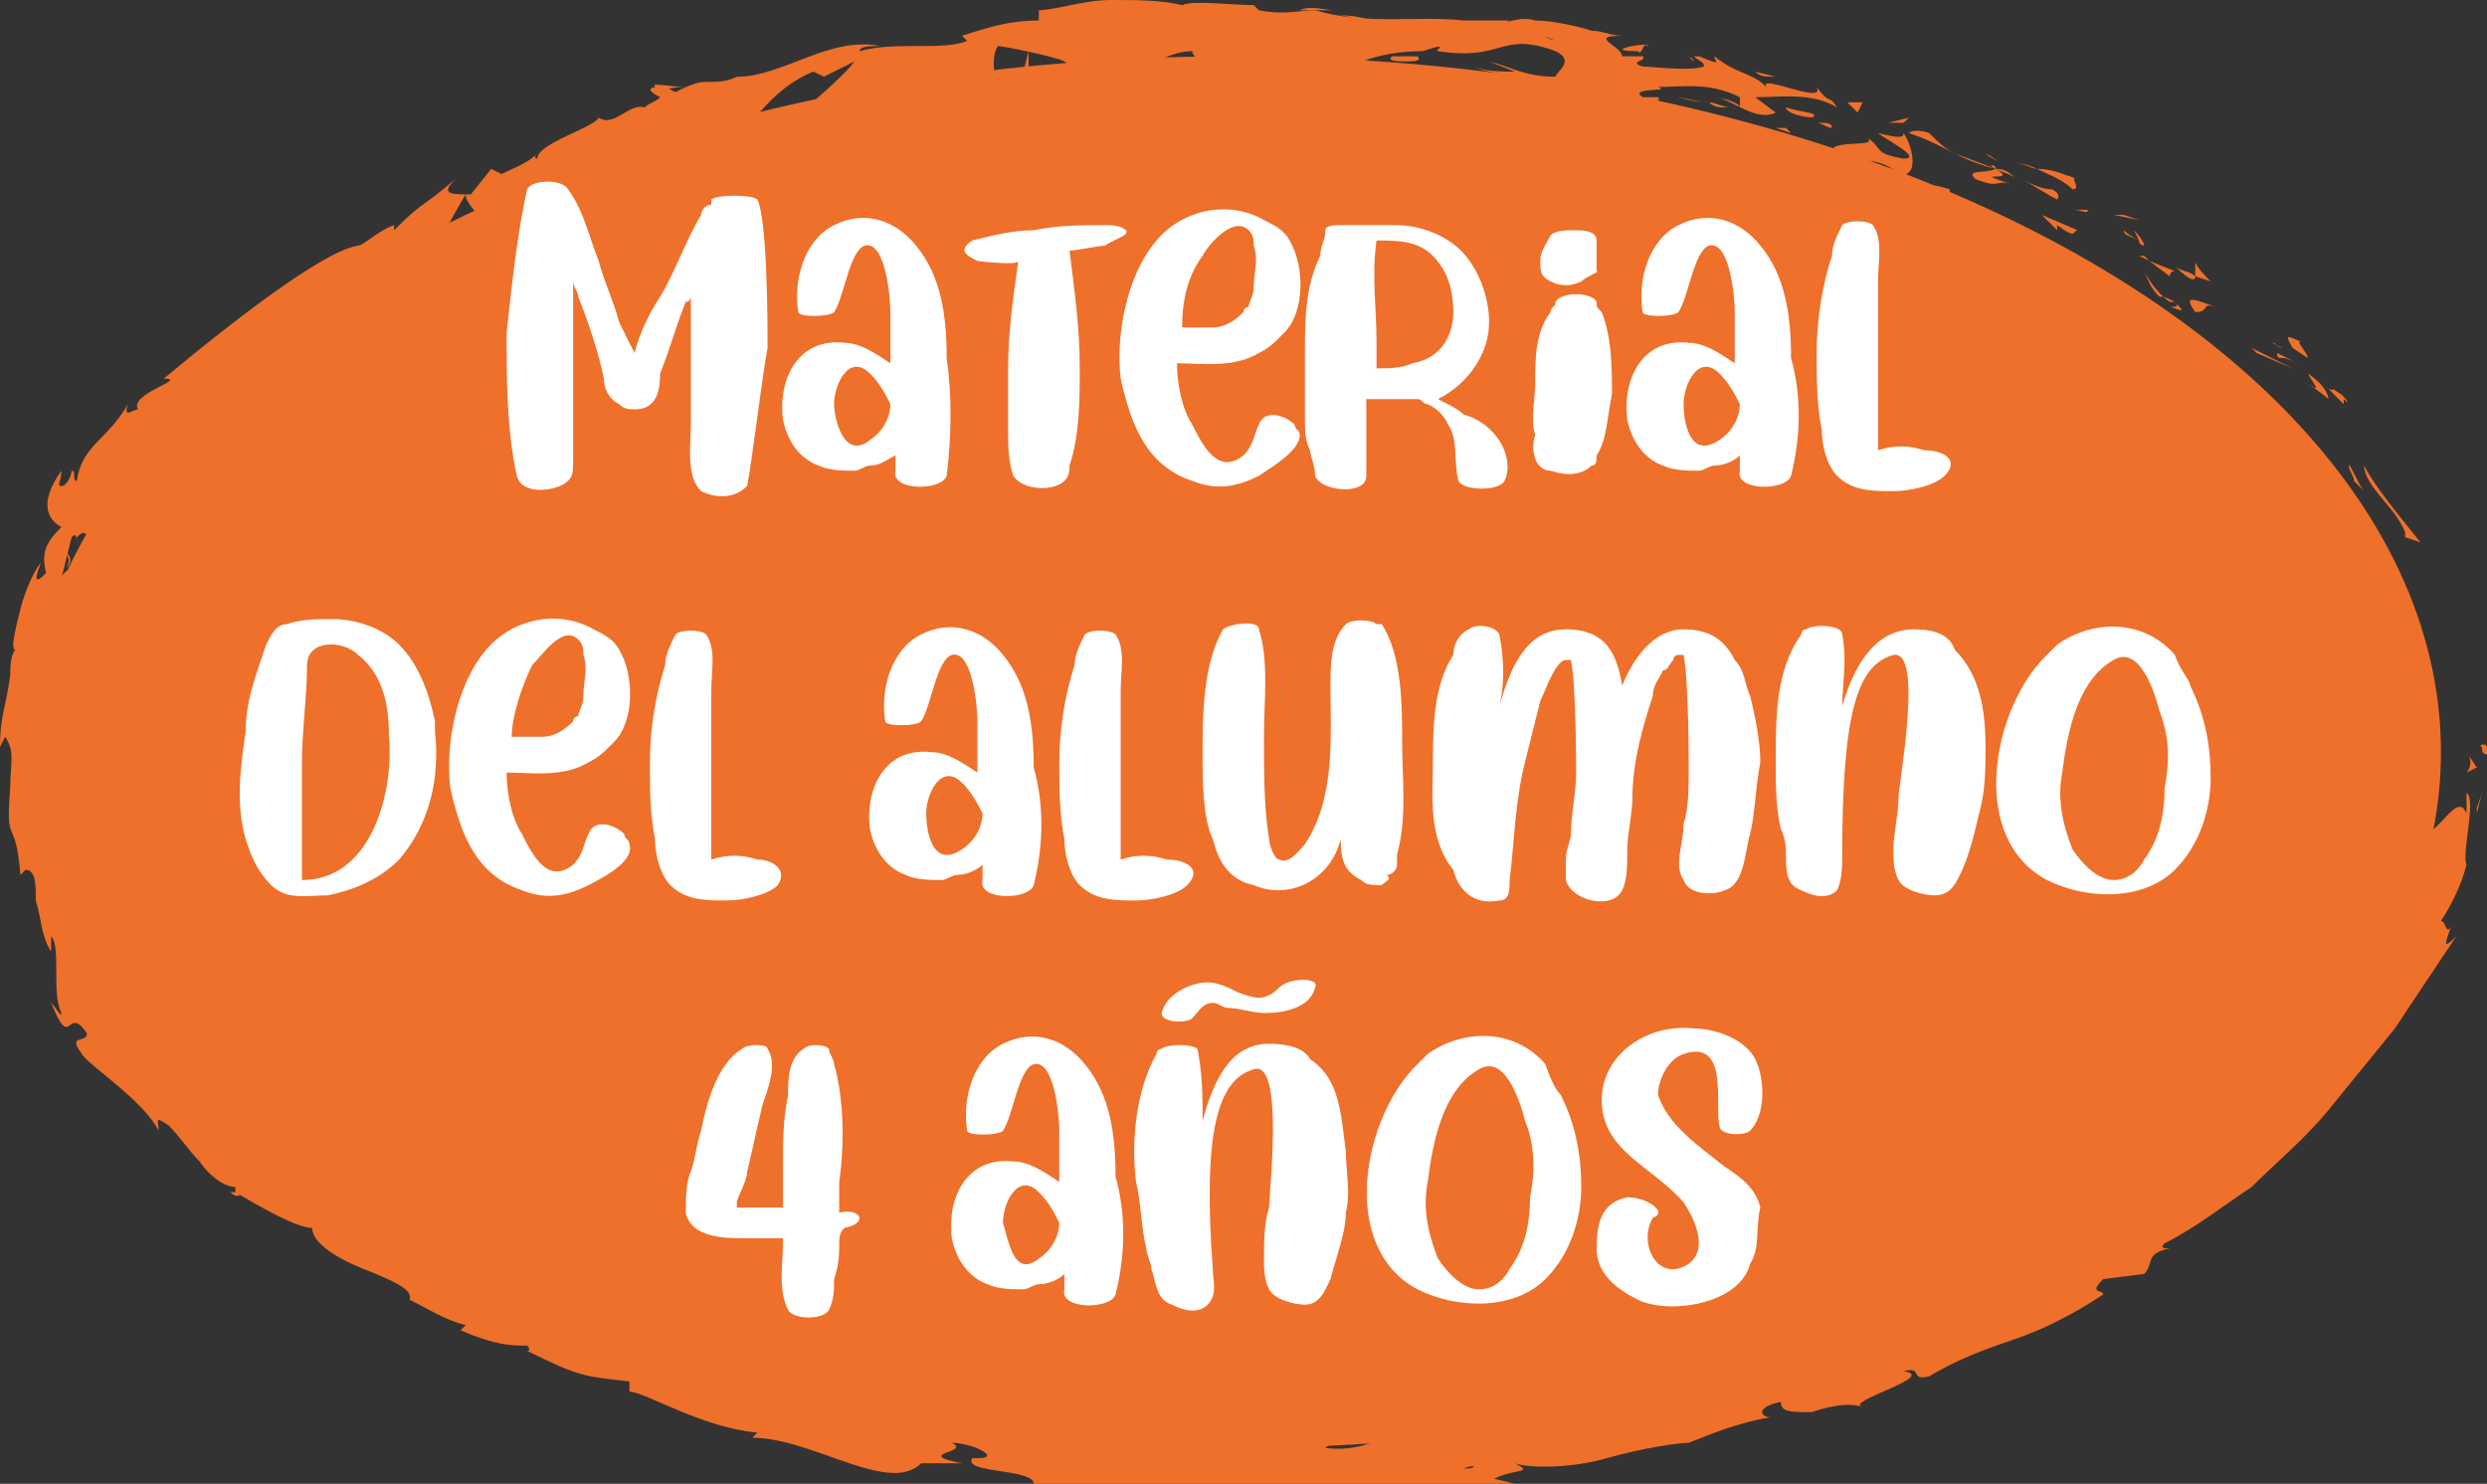 <?xml version="1.0" encoding="utf-8"?>
<!-- Generator: Adobe Illustrator 25.0.1, SVG Export Plug-In . SVG Version: 6.00 Build 0)  -->
<svg version="1.1" id="Capa_1" xmlns="http://www.w3.org/2000/svg" xmlns:xlink="http://www.w3.org/1999/xlink" x="0px" y="0px"
	 viewBox="0 0 48.6 29" style="enable-background:new 0 0 48.6 29;" xml:space="preserve">
<rect x="0" y="0" width="48.6" height="29" fill="#333333" stroke="none"/>
<style type="text/css">
	.st0{fill:#EE702A;}
	.st1{fill:none;}
	.st2{fill:#FFFFFF;}
</style>
<g>
	<ellipse class="st0" cx="24.1" cy="14.7" rx="23.6" ry="13.6"/>
	<g>
		<g>
			<g>
				<g>
					<path class="st0" d="M48.5,14.6c0,0.2,0.1,0.1,0.2,0.2C48.6,14.4,48.4,14.6,48.5,14.6z"/>
					<polygon class="st0" points="47.6,11.6 47.6,11.6 47.3,11.2 					"/>
					<path class="st0" d="M46.2,9.1c0,0.4,0.6,0.8,0.8,1.3c0,0,0,0.1,0,0.1l0.3,0.1C46.9,10.1,46.4,9.5,46.2,9.1z"/>
					<path class="st0" d="M45.6,7.6c0,0.1-0.3-0.2,0.2,0.3c0,0,0,0,0-0.1C45.8,7.7,45.7,7.7,45.6,7.6z"/>
					<path class="st0" d="M45.8,7.8C46,8,45.7,7.6,45.8,7.8L45.8,7.8z"/>
					<path class="st0" d="M44.8,6.8L45.1,7c0-0.1-0.3-0.4-0.1-0.3C44.6,6.5,44.7,6.6,44.8,6.8z"/>
					<path class="st0" d="M44.4,6.7l0.2,0.1C44.5,6.8,44.5,6.7,44.4,6.7z"/>
					<path class="st0" d="M44.9,7.1l-0.4-0.2c0,0.1,0,0.1,0.2,0.1C44.6,7,44.7,7,44.9,7.1z"/>
					<path class="st0" d="M45.1,7.3c0.1,0.2,0.3,0.4,0,0.2c0.3,0.2,0.4,0.3,0.4,0.3C45.5,7.7,45.4,7.5,45.1,7.3z"/>
					<path class="st0" d="M45.9,9.1c0,0.1,0.1,0.2,0.1,0.3l0.2,0.2C46.1,9.5,45.9,9,45.9,9.1z"/>
					<path class="st0" d="M42.9,5.1c0,0,0,0.2,0,0.3l0.3,0.1C43.1,5.4,42.9,5.2,42.9,5.1z"/>
					<path class="st0" d="M42.9,5.4c-0.1-0.1-0.3-0.1-0.4-0.2C42.8,5.5,42.9,5.5,42.9,5.4z"/>
					<polygon class="st0" points="44.1,6.9 44.8,7.2 44,6.8 					"/>
					<polygon class="st0" points="41.5,4.2 41.8,4.3 41.3,4.2 					"/>
					<path class="st0" d="M40.5,3.7c0.2,0-0.1-0.3,0.1-0.2c-0.3-0.1-0.5-0.2-0.8-0.2C40,3.4,40.3,3.5,40.5,3.7z"/>
					<path class="st0" d="M39.4,3.2c0.1,0,0.2,0,0.4,0.1C39.7,3.3,39.6,3.2,39.4,3.2z"/>
					<path class="st0" d="M41.9,4.8c0,0,0-0.1-0.2-0.3l0.1,0.2C41.8,4.8,41.9,4.8,41.9,4.8z"/>
					<path class="st0" d="M41.8,4.7L41.8,4.7c-0.2-0.1-0.3-0.2-0.3-0.2C41.5,4.6,41.6,4.6,41.8,4.7z"/>
					<path class="st0" d="M41.9,4.9L41.9,4.9C41.9,4.8,41.9,4.9,41.9,4.9z"/>
					<path class="st0" d="M43.3,6c-0.3-0.1-0.7-0.3-0.4,0.1C43.2,6.1,43,5.9,43.3,6z"/>
					<path class="st0" d="M42,5.1l0.4,0.3c0,0,0-0.1,0.1-0.1L42,5.1z"/>
					<polygon class="st0" points="41.8,5 42,5.1 41.9,5 					"/>
					<path class="st0" d="M40.1,3.7c-0.2,0-0.4-0.1-0.6-0.2c0.2,0.1,0.5,0.3,0.7,0.4C40.2,3.9,40.3,3.8,40.1,3.7z"/>
					<path class="st0" d="M40.9,4.2L40.9,4.2C40.9,4.2,40.9,4.2,40.9,4.2z"/>
					<polygon class="st0" points="37.2,2.5 37.3,2.6 37.3,2.6 					"/>
					<path class="st0" d="M40.1,3.9c0.2,0.1,0.3,0.1,0.4,0.2C40.4,4,40.3,4,40.1,3.9C40.1,3.9,40.1,3.9,40.1,3.9z"/>
					<path class="st0" d="M38.8,3c0.1,0.1,0.2,0.1,0.3,0.2C39,3.1,38.8,3,38.8,3z"/>
					<path class="st0" d="M40.8,4.1L40.8,4.1C40.8,4.1,40.8,4.1,40.8,4.1z"/>
					<path class="st0" d="M40.8,4.1c-0.1,0-0.2,0-0.3,0C40.7,4.1,40.8,4.2,40.8,4.1C40.8,4.2,40.8,4.1,40.8,4.1z"/>
					<path class="st0" d="M36.2,3.2c0.1-0.1,0.6-0.1,0.9,0.2c0.4,0.1,0.3-0.5,0.1-0.8c0,0.1-0.1,0.1-0.5,0c0.1,0.1,0.9,0.5,0.5,0.5
						c-0.6-0.1-0.4-0.2-0.7-0.4c0.2,0.2-0.8,0-0.7,0.3l0.5,0.1C36.3,3.1,36.1,3.1,36.2,3.2z"/>
					<path class="st0" d="M38,2.9L38.2,3c-0.2-0.1-0.3-0.2-0.5-0.4c-0.3-0.1-0.4,0-0.4,0C37.6,2.7,37.8,2.8,38,2.9L38,2.9z"/>
					<path class="st0" d="M39,3.3c-0.2,0.1-0.6,0-0.4,0.2c0.5,0.2,0.4,0,0.7,0.1C38.4,3.3,39.5,3.6,39,3.3c0.2,0.1,0.3,0.1,0.4,0.2
						C39.3,3.4,39.2,3.3,39,3.3L39,3.3L39,3.3L39,3.3C39.1,3.3,39.1,3.3,39,3.3L39,3.3C39,3.3,39,3.3,39,3.3C38.8,3.2,39,3.2,39,3.3
						C39.1,3.3,39.1,3.3,39,3.3L39,3.3L38.2,3C38.4,3.1,38.6,3.2,39,3.3z"/>
					<path class="st0" d="M42.4,6.1C42.4,6.1,42.4,6.1,42.4,6.1C42.3,6,42.3,6,42.4,6.1z"/>
					<path class="st0" d="M42.2,5.8c0.1,0,0.1,0,0.3,0.1c0.1,0.1,0,0.1-0.1,0.1c0.1,0,0.4,0.2,0.1-0.1l-0.1,0
						c-0.3-0.2-0.5-0.6-0.5-0.6C42,5.5,42,5.6,42.2,5.8z"/>
					<path class="st0" d="M40.6,4.5l-0.7-0.3l0.3,0.3l0-0.1C40.6,4.7,40.5,4.5,40.6,4.5z"/>
					<polygon class="st0" points="37.2,2.4 37.3,2.3 36.9,2.4 					"/>
					<polygon class="st0" points="36.3,2.2 36.4,2 36.1,2 					"/>
					<path class="st0" d="M5.9,22.4l0.2,0.1C6,22.5,6,22.4,5.9,22.4z"/>
					<path class="st0" d="M4.8,21.5L4.8,21.5C4.8,21.6,4.9,21.6,4.8,21.5z"/>
					<path class="st0" d="M13.4,1.7c-0.3,0-0.7-0.1-0.6,0l0.1,0.1C13.1,1.7,13.3,1.7,13.4,1.7z"/>
					<path class="st0" d="M1.3,11.1L1.3,11.1c0.1-0.2,0-0.2,0-0.3C1.4,10.9,1.4,11,1.3,11.1z"/>
					<path class="st0" d="M1.8,11.6l-0.2,0.3C1.7,11.8,1.7,11.7,1.8,11.6z"/>
					<path class="st0" d="M13.1,25.8l0.3-0.1C13,25.6,13.2,25.7,13.1,25.8z"/>
					<path class="st0" d="M26.8,0.4c-0.3-0.1-0.5-0.1-0.7-0.1C26.5,0.3,26.7,0.5,26.8,0.4z"/>
					<path class="st0" d="M4.5,23.3c0.1,0.1,0.2,0.1,0.2,0C4.6,23.3,4.5,23.3,4.5,23.3z"/>
					<path class="st0" d="M25.4,0.2c0.1,0,0.1,0,0.1,0c0.2,0,0.4,0,0.6,0C25.9,0.2,25.6,0.1,25.4,0.2z"/>
					<path class="st0" d="M41.3,23L41.3,23C41.3,23,41.3,23,41.3,23z"/>
					<path class="st0" d="M47.9,17.4c0,0.1,0,0.2-0.1,0.4C47.8,17.7,47.8,17.6,47.9,17.4z"/>
					<path class="st0" d="M32.6,1.1C32.8,1.1,32.7,1.1,32.6,1.1L32.6,1.1z"/>
					<path class="st0" d="M33.4,1.9C33.4,1.9,33.4,1.9,33.4,1.9C33.4,1.9,33.4,1.9,33.4,1.9z"/>
					<path class="st0" d="M23.4,1.1L23.4,1.1C23.4,1.2,23.4,1.2,23.4,1.1z"/>
					<path class="st0" d="M32.9,1.2c-0.1,0-0.2-0.1-0.2-0.1C32.7,1.1,32.8,1.2,32.9,1.2z"/>
					<path class="st0" d="M32.9,1.1c0.1,0,0.1,0,0.2,0.1C33.1,1.2,33.1,1.1,32.9,1.1z"/>
					<path class="st0" d="M32.4,1c0.1,0,0.2,0.1,0.3,0.1c0,0-0.1,0,0,0C32.6,1.1,32.5,1,32.4,1z"/>
					<path class="st0" d="M26.5,27.8C26.5,27.8,26.5,27.8,26.5,27.8C26.7,27.7,26.7,27.8,26.5,27.8z"/>
					<polygon class="st0" points="9.2,4.9 9.2,4.9 9.2,4.9 					"/>
					<path class="st0" d="M8.7,5.3C8.8,5,9,4.9,9.2,4.9L8.8,4.6L8.7,5.3z"/>
					<path class="st0" d="M8.9,24.2l-0.4-0.3c0.6,0.1,0.9,0.3,0.6,0c-0.3,0.4-1.6-0.8-1.9-0.5l-0.2-0.3c0.1,0.1,0.1,0,0.2,0.1
						c-0.4-0.5-0.6,0.1-1.2-0.4c-0.2-0.2-0.3-0.4-0.1-0.3l-0.5-0.3c-0.1-0.1,0-0.2,0.1,0c-0.2-0.2-0.5-0.3-0.7-0.6l0,0
						c-0.1,0-0.4-0.2-0.6-0.2c-0.1-0.2,0.1,0,0.1,0L3.9,21c-0.1-0.2,0.3,0,0.6,0.2c0-0.7-0.4-0.2-0.9-1.1l0.3,0.3
						c0-0.4-0.3-0.6-0.5-1.1c0,0.1,0.3,1.1-0.1,0.7c-0.1-0.1-0.2-0.3-0.4-0.5c0.1-0.1,0-0.3-0.2-0.6l0.2-0.1
						c-0.3-0.3-0.3-0.2-0.5-0.3c-0.2-0.4,0-0.5,0-0.7c-0.2-0.6-0.1,0.5-0.4-0.2c-0.2-0.5-0.3-0.9-0.6-1.5c0-0.4,0.2,0,0.2-0.1
						c-0.1-0.1-0.1-0.2-0.2-0.3c0-0.1,0.1-0.1,0.1-0.1c-0.1-0.3-0.2,0-0.3-0.5c-0.1-0.1-0.1-0.3,0-0.6c0.1-0.3,0.2-0.6,0.1-0.9
						c0.1-0.1,0.1,0.1,0.2,0.1c-0.1-0.8,0-0.7-0.1-1.4c0.1-0.2,0.2-0.3,0.3-0.5c-0.3,0.3-0.3-0.2-0.2-0.8c-0.1,0.1-0.3,0.2-0.3,0.3
						l0.2-0.8c0.1-0.1,0.1,0,0.1,0.2c0-0.1,0-0.1,0-0.2c0.2-0.2,0.2,0,0.3,0.2c-0.1,0.1-0.2,0.1-0.2,0.2c0,0.2,0.1,0.5,0.2,0.5
						c0-0.1,0-0.1,0-0.2c0,0.1,0,0.1,0.1,0.1c0,0,0-0.1,0-0.2l0.3,0L2,11c0.2-0.3,0.4-0.5,0.6-0.7c0-0.2,0.1-0.4,0.1-0.5
						c0.1-0.2,0.1-0.4,0.2-0.5c0.2-0.4,0.3-0.8,0.7-1.3C3.6,8.2,3.8,8.2,4,8.3C3.6,8.4,3.5,9,3,9.4c0.2-0.2,0.2-0.1,0.2,0
						c0.2-0.3,0.3-0.6,0.5-0.9C3.9,8.6,4,8.4,4.3,8.3C3.9,8.2,4.7,7.6,4.9,7.3C5,7.3,5,7.5,4.6,7.8c0.6-0.2,0.3-0.8,0.9-1
						C5.4,6.9,5.4,6.9,5.4,7c0.2-0.3,0.8-0.6,0.7-0.5L6,6.6C6.7,6.2,8.1,5.3,8.1,5c0,0,0.1,0.4,0.1,0.4c0.3-0.5,0.6-1.1,0.9-1.6
						c0,0.3,0.7,0.6,0.1,1C9.4,4.8,9.7,4.8,10,4.5c-0.1,0-0.5-0.2-0.3-0.3c0.6,0.1,0.4,0,1.1,0c-0.2,0-0.1-0.4,0.2-0.5
						c0,0.1,0.2,0.4,0.1,0.4c0.2-0.2,0.4-0.4,0.6-0.6c-0.2,0.1,0.1,0.3,0.3,0.4c-0.1,0,0.7-0.2,0.9-0.3l-0.4,0
						c0.9-0.3,0.7-0.8,1.6-1C14,2.6,13.9,3,14.4,2.9c0.1-0.3,0.7-1.2,1.5-1.5l0.2,0.1l0.6-0.3c-0.3,0.4-1.3,1.2-1.8,1.6
						c0.4,0,0.1,0.1,0.6,0c0.2,0.1-0.2,0.2-0.4,0.3l1.2-0.2c-0.1-0.2,0.8-0.4,0.8-0.6l-1.2,0.5c-0.1-0.2,0.6-0.8,1.5-0.9
						c0.2,0.1-0.1,0.4-0.1,0.5c0.1-0.1,0.8-0.3,0.9-0.2l-0.3,0.2c0.5,0,0.7-0.4,1.3-0.3c0.2,0,0.6,0.2,0.6,0.1
						c-0.3-0.2-0.5-1-0.3-1.3c0.1,0,1.1,0.2,1.3,0.3c0.3,0.2-0.4,0.5-0.2,0.7c0-0.1,0.2-0.2,0.3-0.2c0.2,0-0.1,0.2,0.4,0.1
						c0.1-0.2,0.9-0.1,0.2-0.2c0.4-0.1,0.5,0,1,0C22.2,1.4,22.8,1,23.3,1c0,0.1,0.1,0.1,0.1,0.2c0.9,0,1.4,0.1,2.3,0.2
						c0.1,0.1,0.5,0.1,0.3,0.2c0.1,0,0.2-0.1,0.5-0.1c0.5,0.2-0.6,0-0.2,0.3c0-0.1,0.7-0.1,1.1-0.2c-0.1-0.2-0.9-0.1-1.2,0
						c0-0.3,0.7-0.6,1.6-0.6C28.4,0.8,28,1,28.1,1c1.3,0.2,1.2-0.4,2.3,0c0.4,0.2,0,0.4,0,0.5c-0.6,0-0.9-0.2-1.3-0.3l0.5,0.2
						c-0.2,0-0.6,0-0.8-0.1c0.3,0.2,2.2,0.3,3.2,0.7c0.2,0,0.5,0,0.4-0.1l-0.3,0c-0.3-0.2,0.6-0.1,0.3-0.2c0.5,0,1-0.1,1.6,0.2
						L34,2.1c0-0.1-0.4-0.2-0.5-0.2c0.3,0,0.8,0.5,1.2,0.3l-0.4-0.3c0.5,0,1.1-0.1,1.6,0.2c-0.2-0.3-0.1,0-0.4-0.4
						c0.2,0.4-1.4-0.4-0.9,0.1c-0.3-0.4-0.6-0.3-1.1-0.7c0,0.1,0.2,0.2-0.3,0c0,0-0.1,0-0.1,0c0,0,0,0,0,0l0,0c0,0,0,0,0,0
						c0.1,0.1,0.2,0.1,0.2,0.2c-0.3,0.1-1,0-1.2,0c-0.3-0.1,0.1-0.1,0-0.2l-0.4,0c0-0.2-0.7-0.4,0-0.4c-0.2,0-0.4-0.1-0.6-0.1
						c-0.3-0.1-0.8-0.2-1.1-0.2c-0.3-0.1-0.7,0.1-0.5,0c-0.3,0-0.6,0-0.9,0l0,0c-0.9-0.1-1.9,0.1-2.9-0.2c-0.3,0-0.6,0.1-1.1,0
						l-0.1-0.1c-0.4,0-1.2-0.1-1.4,0C22.7,0,22.2,0,21.7,0c-0.5,0-1.1,0.2-1.4,0.2l0,0.2c-0.5,0-0.9,0.1-1.5,0.3l0.1,0.1
						C18.4,1,17.5,0.8,16.8,1c0-0.1,0.2-0.1,0.4-0.1c-1-0.2-1.9,0.6-2.8,0.6c-0.2,0.1-0.4,0.1-0.5,0.1c0,0,0,0,0,0c0,0-0.1,0-0.1,0
						c-0.1,0-0.2,0-0.3,0c0.1,0,0.2,0,0.3,0c-0.2,0-0.4,0.1-0.6,0.2l-0.2-0.1c0,0,0,0-0.1,0c-0.3,0-0.2,0.1,0,0.2
						c-0.1,0.1-0.2,0.1-0.3,0.2C12.3,2,12,2.5,11.7,2.3c-0.1,0.2-1.2,0.5-1.2,0.8c0,0-0.1,0,0-0.1C10.3,3.2,10,3.3,9.8,3.4L9.6,3.3
						L9.2,3.8c-0.4,0-0.6,0-0.3-0.3c-0.7,0.6-0.6,0.4-1.2,1l0-0.1C7.4,4.5,7.1,4.8,7,4.8C6.3,4.9,4.4,6.4,3.2,7.4
						C3.7,7.4,2.5,7.7,2.7,8C2.6,8,2.4,8.2,2.5,7.9c-0.4,0.7-0.9,0.8-1,1.5c-0.1,0,0-0.2-0.1-0.2c0,0.1-0.1,0.3-0.2,0.3
						c-0.1,0,0-0.1,0-0.3c-0.5,0.7-0.2,1,0,1.1c-0.3,0.3-0.4,0.5-0.3,0.9c-0.1,0.1-0.3,0.3-0.1-0.2c-0.1,0.1-0.3,0.5-0.4,0.9
						c-0.1,0.4-0.2,0.8-0.1,0.8c-0.1,0.1-0.1,0.4-0.1,0.5C0.1,13.9,0,14,0,14.6l0.1-0.2c0.2,0.3,0.1,0.5,0.1,1l0,0
						c-0.1,1.2,0.1,0.5,0.2,1.7L0.5,17c0.2,0,0.2,0.3,0.2,0.6c0.1,0.3,0.1,0.7,0.3,1l0-0.3c0.1,0.1,0.1,0.4,0.1,0.7
						c0,0.3,0,0.6,0.1,0.8c0,0.1-0.1-0.1-0.2-0.2c0.4,1,0.3,0,0.7,0.6c0,0.2-0.4,0-0.1,0.4c0.1,0.2,1.2,0.9,1.5,1.5
						c0-0.2-0.1-0.3,0.2-0.1c0.2,0.2,0.4,0.5,0.6,0.7c0.2,0.3,0.5,0.5,0.7,0.5c0,0.1,0,0.1,0,0.1C5.1,23.6,5.8,24,6.1,24
						c0,0.3,0.5,0.6,1,0.8c0.5,0.2,1,0.4,0.9,0.6c0.4,0.2,0.7,0.4,1.1,0.5L9,26c0.7,0.3,1,0.3,1.3,0.3c0.1,0.1,0,0.1,0,0.1
						c1,0.5,1.1,0.5,2,0.6l0,0.2c0.3,0,1.4,0.7,2.5,0.8c0,0,0,0-0.1,0.1c0.6,0,1.3,0.3,1.9,0.5c0.6,0.2,1.1,0.3,1.4,0l0.8,0
						c-1-0.2,0.2-0.2-0.2-0.4c0.4,0,1,0.3,0.5,0.3l-0.1,0c-0.2,0.3,1.2,0.2,1.2,0.5c2,0.2,4,0.4,5.9,0.3l-0.2-0.2c0.2,0,0.4,0,0.7,0
						c0.2,0,0.2,0.2-0.2,0.2c0.3,0.1,0.8-0.2,0.8-0.2c0.9,0-0.3,0.3-0.1,0.3l0.4-0.1l-0.1,0c0.3-0.1,0.3-0.2,0.9-0.3
						c0.4,0,0.2,0.1,0.3,0.1c0,0,0,0,0.2,0l0.8-0.1l-0.4-0.1c0.4-0.2,0.8-0.1,0.4-0.3c0.3,0.1,1.1,0.1,1.8-0.1
						c0.7-0.2,1.4-0.3,1.6-0.3c0.5-0.2,1-0.4,1.6-0.5c-0.2,0-0.3-0.2,0.2-0.3c0,0.2,0.2,0.2,0.6,0.2c0.3-0.1,0.7-0.2,1-0.1
						c-0.4-0.1,1.5-0.6,0.8-0.7c0.4-0.1,0.1,0.2,0.5,0.1c0.5-0.3,1-0.5,1.6-0.7c0.6-0.2,1.2-0.5,1.8-0.9c0-0.1-0.3,0,0-0.3l0.8-0.1
						c0.2-0.2,0-0.4,0.5-0.5c-0.1,0-0.2,0-0.1-0.1c0.6-0.3,1.1-0.7,1.7-1.1c0.5-0.5,1-0.9,1.5-1.5c0.4-0.5,0.9-1.1,1.3-1.6
						c0.4-0.6,0.8-1.2,1.2-1.8c-0.3,0.3-0.2,0.1-0.1-0.2c-0.1,0.2-0.1-0.1-0.2-0.1c0.2-0.3,0.4-0.7,0.5-1.1c-0.1-0.2,0.2-1.3,0-1.4
						l0,0.4c-0.2-0.5-0.6,0.6-1,0.4c0.1,0.6-0.7,1.1-0.7,2c-0.1,0.1,0-0.2-0.1-0.1c0,0.2,0,0.5-0.3,0.9l0-0.1
						c-0.3,0.5-0.6,0.9-0.9,1.3c-0.3,0.3-0.7,0.7-1.3,1.2l0.2,0c-0.2,0.2-0.3,0.2-0.5,0.3c-0.1,0.4,0.6-0.6,0.6-0.2
						c-0.3,0-0.6,0.4-1.1,0.7c-0.4,0.3-0.9,0.6-1.1,0.6c-0.4,0.3,0.2,0.1-0.2,0.3l-0.2,0l0,0.2c-0.3,0.2-0.5,0.1-0.5,0.1
						c0.1,0,0.2-0.1,0.2-0.2c-0.4,0.1-0.9,0.7-1.1,0.7c0.2,0,0.3-0.1,0.4-0.2c-0.5,0.4-1.2,0.7-1.9,1c-0.7,0.3-1.3,0.6-1.9,0.9
						l0.1,0c-0.9,0.5-0.8,0.2-1.8,0.6l0,0c-0.2,0.1-0.5,0.2-0.7,0.3c0.2-0.2-0.5,0-0.2-0.2c-1,0.4-0.5,0.3-1.1,0.7l-0.2-0.1
						c-0.2,0.2-0.2,0.2-0.8,0.4c0.4-0.2-0.4-0.1,0.1-0.4c-1.2,0-1.6,0.6-2.2,0.3c-0.5,0.4,1,0,0.7,0.2c0.3,0.1-0.4,0.3-0.8,0.3
						c-0.4,0-0.7-0.3-1.6-0.2c0.1,0,0.1,0,0.2,0c-0.4-0.1-0.7,0.2-1.1,0.1c-0.2,0.2-0.5,0-0.6,0.3l0.8-0.1c-0.5,0.1-0.9,0.5-1.7,0.4
						c0.1-0.1,0.3-0.1,0.5-0.2c-0.2-0.1-0.4,0.1-0.7,0c0.1-0.3,1-0.1,1.5-0.4c-0.3-0.1-1,0.3-0.7,0c-0.3,0.4-0.9,0-1.5,0.3l0-0.2
						c-0.1,0-0.3,0.1-0.5,0.1l0.3-0.2c-0.5,0.2-1-0.1-1.4,0c1,0,0.2,0.2,0.7,0.3c-1.3,0.2-0.7-0.4-2.1-0.4c0.2,0,0.7,0.1,0.4,0.2
						c-0.3,0-0.6-0.1-0.8-0.2c-0.9,0,0.1,0.2-0.3,0.2c-0.3-0.2-0.5,0-0.9,0.1l0-0.2c-1-0.2-0.3,0.3-1.3,0.1l0.4-0.2
						c-0.2,0-0.3,0-0.5,0l0.1-0.2c-0.5,0.1-0.7,0-1.2-0.1c0.1,0.1-0.1,0.3-0.6,0.2c-0.3-0.1,0.2-0.1-0.5-0.2c0.2-0.1,0.3-0.2,0.6,0
						c0,0,0.2-0.1,0.2-0.1c-0.3-0.2-0.8-0.1-1.1-0.2c0.1,0,0.2,0.1,0.2,0.1l-1,0c-0.1-0.1,0-0.1,0.1-0.1c-0.2,0-0.3,0-0.6,0
						c0.1-0.1,0.1-0.3,0.5-0.2l-0.9,0c0-0.1-0.4-0.3-0.3-0.3c-0.5-0.2-1.3-0.1-1.9-0.4c0,0-0.1,0-0.3,0c-0.6-0.2-1-0.6-1.8-0.7
						l-0.3-0.4c-0.6-0.2,0.4,0.5-0.5,0.2c-0.7-0.2-0.2-0.3-0.3-0.4c-0.4,0-1-0.1-1.5-0.5C8.6,24,8.8,24.1,8.9,24.2z M3.3,20
						c0.1,0.1,0.4,0.2,0.4,0.4C3.4,20.4,3.4,20.3,3.3,20z M2.1,10.3c0,0.1-0.1,0.2-0.3,0.4C1.9,10.6,2,10.4,2.1,10.3z M30.4,0.8
						L30.4,0.8C30.1,0.7,30.2,0.7,30.4,0.8z M31.1,1C31.2,1,31.2,0.9,31.1,1c0,0-0.2,0-0.3-0.1C30.8,0.9,30.9,1,31.1,1z M28.7,28.7
						l-0.1,0C28.9,28.6,28.8,28.7,28.7,28.7z"/>
					<path class="st0" d="M1.8,11.5c0,0-0.1,0-0.1,0C1.7,11.6,1.7,11.6,1.8,11.5z"/>
					<path class="st0" d="M13.1,25.8L13.1,25.8C13.1,25.8,13.1,25.8,13.1,25.8L13.1,25.8z"/>
					<path class="st0" d="M20.8,1.9c-0.1,0-0.2,0-0.3-0.1C20.6,1.9,20.6,1.9,20.8,1.9z"/>
					<path class="st0" d="M34.7,1.5l-0.4-0.1C34.4,1.5,34.5,1.5,34.7,1.5C34.6,1.5,34.5,1.5,34.7,1.5z"/>
					<path class="st0" d="M37.9,3.7c0.1,0,0.1,0,0.2,0.1l0-0.1C37.8,3.6,37.6,3.6,37.9,3.7z"/>
					<path class="st0" d="M34.9,2.1c0,0.1,0.3,0.2,0.6,0.2l-0.1,0C35.6,2.2,35.2,2.2,34.9,2.1z"/>
					<path class="st0" d="M35.5,2.4c0.1,0,0.2,0.1,0.3,0.1C35.8,2.4,35.7,2.4,35.5,2.4z"/>
					<path class="st0" d="M32,1c0.1,0.1,0.1-0.2,0.2-0.1C32.3,0.8,31.2,1,32,1z"/>
					<polygon class="st0" points="35,2.6 34.9,2.5 34.7,2.5 					"/>
					<path class="st0" d="M32.8,1.9l0.5,0.1c0,0,0.1,0,0.1,0C33.1,2,32.8,1.9,32.8,1.9z"/>
					<path class="st0" d="M33.4,2c0.1,0,0.3,0.1,0.4,0.1C33.6,2.1,33.5,2.1,33.4,2z"/>
					<polygon class="st0" points="34.4,2.5 34.2,2.5 33.9,2.4 					"/>
					<path class="st0" d="M27.7,1.1l-0.5,0c-0.1,0.1,0.1,0.1,0.3,0.1C27.6,1.2,27.8,1.2,27.7,1.1z"/>
					<path class="st0" d="M29.2,1.7c-0.1-0.1-0.1-0.1-0.2-0.2l0,0.2L29.2,1.7z"/>
					<path class="st0" d="M27.7,1.6c-0.1,0.1-0.8,0.1-0.1,0.1C27.7,1.7,28.2,1.7,27.7,1.6z"/>
					<polygon class="st0" points="20,1.4 20.1,1.4 20.1,1 					"/>
					<path class="st0" d="M13.5,3.5c0.6-0.1,0.1-0.2,0.6-0.3c0.1-0.1-0.4,0-0.3-0.1C13.5,3.3,13.3,3.3,13.5,3.5z"/>
					<path class="st0" d="M13.8,3.1c0.1,0,0.1-0.1,0.2-0.1C13.9,3.1,13.8,3.1,13.8,3.1z"/>
					<polygon class="st0" points="48.4,15.9 48.5,15.5 48.4,15.8 					"/>
					<path class="st0" d="M48.2,15.1l0.2-0.1l-0.2-0.3C48.3,14.8,48.3,15,48.2,15.1z"/>
					<path class="st0" d="M3.1,19L3.1,19c-0.1,0.1,0,0.2,0,0.3L3.1,19z"/>
					<path class="st0" d="M6.4,22.5L6.4,22.5c-0.1,0-0.1,0.1,0,0.2L6.4,22.5z"/>
					<path class="st0" d="M10.3,24.4c-0.2-0.1-0.4-0.1-0.5-0.2C10.1,24.3,10.2,24.6,10.3,24.4z"/>
				</g>
			</g>
		</g>
	</g>
</g>
<g>
	<rect x="0.5" y="4.1" class="st1" width="47.2" height="25.2"/>
	<path class="st2" d="M14.6,9.5C14.6,9.6,14.6,9.6,14.6,9.5C14.5,9.6,14.5,9.6,14.6,9.5c-0.3,0.3-0.7,0.2-0.9,0.1
		c-0.3-0.3-0.2-0.9-0.2-1.3c0-0.5,0-1,0-1.5c0-0.3,0-0.7,0-1c0,0,0,0.1-0.1,0.1c-0.2,0.5-0.3,0.9-0.5,1.4C12.9,7.7,12.8,8,12.4,8
		c0,0,0,0,0,0c-0.1,0-0.2,0-0.3-0.1h0c-0.2-0.1-0.3-0.3-0.3-0.5c-0.1-0.5-0.3-1.1-0.5-1.6c0-0.1-0.1-0.2-0.1-0.3c0,0.3,0,0.7,0,1
		c0,0.8,0,1.6,0,2.4c0,0,0,0,0,0.1c0,0.2,0,0.3-0.1,0.4c-0.2,0.2-0.9,0.3-1-0.1C9.9,8.4,9.9,7.4,9.9,6.5c0.1-0.9,0.2-1.9,0.4-2.8
		c0.1-0.2,0.7-0.2,0.8,0c0,0,0,0,0,0c0.3,0.4,0.4,0.9,0.6,1.4c0.1,0.4,0.3,0.8,0.4,1.2c0.1,0.2,0.2,0.4,0.3,0.6
		c0.1-0.4,0.3-0.8,0.5-1.1c0.3-0.5,0.5-1.1,0.8-1.6c0-0.1,0.1-0.2,0.2-0.2c0,0,0,0,0-0.1c0.1-0.1,0.8-0.1,0.9,0
		c0.2,0.4,0.2,2.5,0.2,2.9C14.9,7.3,14.7,9,14.6,9.5z"/>
	<path class="st2" d="M18.5,9.3c-0.1,0.3-1.1,0.3-1-0.1c0-0.1,0-0.2,0-0.3C17.3,9,17.2,9.1,17,9.1c-0.1,0-0.2,0.1-0.3,0.1
		c-0.2,0-0.5,0-0.7-0.1c-0.3-0.1-0.6-0.4-0.7-0.9c-0.1-0.8,0.3-1.6,1.2-1.5c0.3,0,0.6,0.2,0.9,0.4c0-0.3,0-0.6,0-1
		c0-0.3-0.1-1.4-0.5-1.3c-0.3,0.1-0.4,1-0.6,1.3c-0.1,0.1-0.7,0.1-0.7,0c-0.1-0.6,0.1-1.4,0.7-1.7c0.6-0.3,1.2-0.1,1.6,0.4
		c0.5,0.6,0.6,1.4,0.6,2.2C18.6,7.7,18.6,8.5,18.5,9.3z M17,8.6c0.3-0.2,0.4-0.5,0.4-0.7c-0.1-0.2-0.2-0.4-0.4-0.6
		c-0.4-0.4-0.7,0.2-0.7,0.6C16.3,8.2,16.5,9,17,8.6z"/>
	<path class="st2" d="M21.6,4.8c-0.1,0-0.6,0.1-0.7,0.1c0.1,0.8,0.2,1.5,0.2,2.3c0,0.6,0,1.3-0.2,1.9c0,0.1,0,0.2-0.1,0.3
		c-0.2,0.2-0.8,0.2-1-0.1c-0.1-0.3-0.1-0.6-0.1-0.9c0-0.4,0-0.8,0-1.2c0-0.7,0.1-1.4,0.2-2.1c0,0.1-0.8,0-0.8,0
		c-0.2-0.1-0.4-0.2-0.1-0.4c0.4-0.1,0.8-0.2,1.2-0.2c0.5-0.1,0.9-0.1,1.4-0.1c0.1,0,0.3,0,0.4,0.1C22.1,4.6,21.7,4.7,21.6,4.8z"/>
	<path class="st2" d="M24.6,9.3c-0.4,0.2-0.8,0.3-1.3,0.1c-0.9-0.3-1.2-1.1-1.4-2c-0.1-0.8,0.1-2,0.7-2.7c0.5-0.6,1.4-0.8,2.1-0.4
		c0.2,0.1,0.4,0.2,0.5,0.4c0.3,0.5,0.3,1.4-0.1,1.8c0,0,0,0-0.1,0.1c-0.1,0.1-0.2,0.2-0.4,0.3c-0.5,0.3-1.1,0.2-1.6,0.2
		c0,0.4,0.1,0.9,0.3,1.2c0.2,0.4,0.5,1,1,0.6c0.2-0.2,0.2-0.4,0.3-0.6c0.1-0.3,0.5-0.2,0.7,0c0,0.1,0.1,0.1,0.1,0.2
		C25.4,8.8,24.9,9.1,24.6,9.3z M23.5,5c-0.3,0.4-0.4,0.9-0.4,1.4c0.2,0,0.5,0,0.6,0c0.2,0,0.4-0.1,0.6-0.3c0,0,0-0.1,0.1-0.1
		c0-0.1,0.1-0.2,0.1-0.4c0-0.3,0.1-0.5,0-0.8c0-0.1,0-0.2-0.1-0.3C24.1,4.2,23.6,4.8,23.5,5z"/>
	<path class="st2" d="M29.4,9.4c-0.1,0.2-0.8,0.2-0.9,0c-0.1-0.4,0-0.8-0.2-1.1c-0.1-0.2-0.2-0.3-0.4-0.4c-0.1,0-0.1-0.1-0.2-0.1
		c-0.1,0-0.1,0-0.2,0c0,0,0,0-0.1,0c0,0,0,0-0.1,0c-0.1,0-0.1,0-0.2,0h0c-0.1,0-0.2,0-0.4,0c0,0.5,0,0.9,0,1.5c0,0.4-0.9,0.3-1,0
		c0-0.2-0.1-0.4-0.1-0.5c-0.1-0.2-0.1-0.4-0.1-0.6c0-0.4,0-0.9,0-1.3c0-0.6,0-1.3,0.3-1.9c0-0.2,0.1-0.3,0.1-0.5
		c0-0.1,0.2-0.1,0.3-0.1c0.1,0,0.1,0,0.2,0c0.1,0,0.2,0,0.4,0c0.1,0,0.2,0,0.4,0c0,0,0,0,0,0c0,0,0,0,0,0c0,0,0.1,0,0.1,0
		c0,0,0,0,0,0c0.3,0,0.7,0.1,1,0.3c0.5,0.3,0.8,1,0.8,1.6c0,0.6-0.4,1.2-1,1.5c0.2,0.1,0.4,0.2,0.5,0.3C29.3,8.3,29.6,9,29.4,9.4z
		 M28.4,6.1c0-0.4-0.1-0.8-0.4-1.1c-0.3-0.3-0.7-0.3-1.1-0.3c0,0,0,0,0,0c-0.1,0.7,0,1.3,0,2c0,0.2,0,0.4,0,0.5c0,0,0,0,0,0
		c0,0,0,0,0,0c0.2,0,0.5,0,0.7-0.1C28.2,7,28.4,6.5,28.4,6.1z"/>
	<path class="st2" d="M31.2,8.9c0,0.1,0,0.2-0.1,0.2c-0.2,0.2-0.5,0.2-0.8,0.1C30,9.2,29.9,8.8,30,8.5c-0.1-0.3,0-0.7,0-1
		c0-0.5,0-1,0.3-1.4c0-0.1,0.1-0.1,0.1-0.2c0.1-0.2,0.7-0.2,0.8,0c0,0.1,0,0.1,0.1,0.2c0.2,0.5,0.2,1.1,0.2,1.6
		C31.4,8.2,31.4,8.6,31.2,8.9z M30.9,5.5c-0.2,0.1-0.4,0.1-0.6,0c-0.2-0.1-0.2-0.2-0.2-0.4c0-0.2,0.1-0.3,0.2-0.5
		c0.1-0.1,0.3-0.1,0.5-0.1c0.1,0,0.4,0,0.4,0.2c0,0.1,0,0.2,0,0.3c0,0.1,0,0.2,0,0.3C31.3,5.3,31,5.4,30.9,5.5z"/>
	<path class="st2" d="M35,9.3c-0.1,0.3-1.1,0.3-1-0.1c0-0.1,0-0.2,0-0.3c-0.1,0.1-0.3,0.2-0.5,0.2c-0.1,0-0.2,0.1-0.3,0.1
		c-0.2,0-0.5,0-0.7-0.1c-0.3-0.1-0.6-0.4-0.7-0.9c-0.1-0.8,0.3-1.6,1.2-1.5c0.3,0,0.6,0.2,0.9,0.4c0-0.3,0-0.6,0-1
		c0-0.3-0.1-1.4-0.5-1.3c-0.3,0.1-0.4,1-0.6,1.3c-0.1,0.1-0.7,0.1-0.7,0c-0.1-0.6,0.1-1.4,0.7-1.7c0.6-0.3,1.2-0.1,1.6,0.4
		c0.5,0.6,0.6,1.4,0.6,2.2C35.2,7.7,35.2,8.5,35,9.3z M33.6,8.6c0.3-0.2,0.4-0.5,0.4-0.7c-0.1-0.2-0.2-0.4-0.4-0.6
		c-0.4-0.4-0.7,0.2-0.7,0.6C32.9,8.2,33,9,33.6,8.6z"/>
	<path class="st2" d="M38,9.3c-0.2,0.2-0.7,0.3-1,0.3c-0.4,0-0.8,0-1.1-0.3c-0.2-0.2-0.3-0.6-0.3-0.9c-0.1-0.5-0.1-1-0.1-1.5
		c0-0.6,0.1-1.3,0.3-1.9c0-0.2,0.1-0.4,0.2-0.6c0.1-0.1,0.5-0.1,0.6,0c0.2,0.3,0.1,0.7,0.1,1.1c0,0.4,0,0.8,0,1.2c0,0.4,0,0.8,0,1.2
		c0,0.2,0,0.6,0,0.9c0.3-0.1,0.6-0.1,0.9,0C38,8.8,38.3,9,38,9.3z"/>
	<path class="st2" d="M7.8,16.8c-0.4,0.4-0.9,0.6-1.4,0.7c-0.4,0-0.8,0.1-1.1-0.2C5,17,4.9,16.7,4.8,16.4c-0.2-0.7-0.1-1.4,0-2.1
		c0-0.6,0.2-1.1,0.4-1.7c0.1-0.2,0.2-0.4,0.4-0.4c0.3-0.1,0.6-0.1,0.9-0.1c0.5,0,1,0.2,1.3,0.5c0.4,0.4,0.6,1,0.7,1.5
		c0,0.1,0,0.1,0,0.2C8.6,15.2,8.4,16.1,7.8,16.8z M7.6,14.4c0-0.6-0.1-1.2-0.6-1.6c-0.3-0.3-1-0.3-1,0.2c0,0.6-0.1,1.3-0.1,1.9
		c0,0.4,0,0.8,0,1.2c0,0.3,0,0.7,0,1.1C7.3,17.2,7.7,15.4,7.6,14.4z"/>
	<path class="st2" d="M11.5,17.3c-0.4,0.2-0.8,0.3-1.3,0.1c-0.9-0.3-1.2-1.1-1.4-2c-0.1-0.8,0.1-2,0.7-2.7c0.5-0.6,1.4-0.8,2.1-0.4
		c0.2,0.1,0.4,0.2,0.5,0.4c0.3,0.5,0.3,1.4-0.1,1.8c0,0,0,0-0.1,0.1c-0.1,0.1-0.2,0.2-0.4,0.3c-0.5,0.3-1.1,0.2-1.6,0.2
		c0,0.4,0.1,0.9,0.3,1.2c0.2,0.4,0.5,1,1,0.6c0.2-0.2,0.2-0.4,0.3-0.6c0.1-0.3,0.5-0.2,0.7,0c0,0.1,0.1,0.1,0.1,0.2
		C12.4,16.8,11.9,17.1,11.5,17.3z M10.4,13C10.2,13.4,10,14,10,14.4c0.2,0,0.5,0,0.6,0c0.2,0,0.4-0.1,0.6-0.3c0,0,0-0.1,0.1-0.1
		c0-0.1,0.1-0.2,0.1-0.4c0-0.3,0.1-0.5,0-0.8c0-0.1,0-0.2-0.1-0.3C11,12.2,10.6,12.8,10.4,13z"/>
	<path class="st2" d="M15.2,17.3c-0.2,0.2-0.7,0.3-1,0.3c-0.4,0-0.8,0-1.1-0.3c-0.2-0.2-0.3-0.6-0.3-0.9c-0.1-0.5-0.1-1-0.1-1.5
		c0-0.6,0.1-1.3,0.3-1.9c0-0.2,0.1-0.4,0.2-0.6c0.1-0.1,0.5-0.1,0.6,0c0.2,0.3,0.1,0.7,0.1,1.1c0,0.4,0,0.8,0,1.2c0,0.4,0,0.8,0,1.2
		c0,0.2,0,0.6,0,0.9c0.3-0.1,0.6-0.1,0.9,0C15.1,16.8,15.4,17,15.2,17.3z"/>
	<path class="st2" d="M20.2,17.3c-0.1,0.3-1.1,0.3-1-0.1c0-0.1,0-0.2,0-0.3c-0.1,0.1-0.3,0.2-0.5,0.2c-0.1,0-0.2,0.1-0.3,0.1
		c-0.2,0-0.5,0-0.7-0.1c-0.3-0.1-0.6-0.4-0.7-0.9c-0.1-0.8,0.3-1.6,1.2-1.5c0.3,0,0.6,0.2,0.9,0.4c0-0.3,0-0.6,0-1
		c0-0.3-0.1-1.4-0.5-1.3c-0.3,0.1-0.4,1-0.6,1.3c-0.1,0.1-0.7,0.1-0.7,0c-0.1-0.6,0.1-1.4,0.7-1.7c0.6-0.3,1.2-0.1,1.6,0.4
		c0.5,0.6,0.6,1.4,0.6,2.2C20.4,15.7,20.4,16.5,20.2,17.3z M18.8,16.6c0.3-0.2,0.4-0.5,0.4-0.7c-0.1-0.2-0.2-0.4-0.4-0.6
		c-0.4-0.4-0.7,0.2-0.7,0.6C18.1,16.2,18.2,17,18.8,16.6z"/>
	<path class="st2" d="M23.2,17.3c-0.2,0.2-0.7,0.3-1,0.3c-0.4,0-0.8,0-1.1-0.3c-0.2-0.2-0.3-0.6-0.3-0.9c-0.1-0.5-0.1-1-0.1-1.5
		c0-0.6,0.1-1.3,0.3-1.9c0-0.2,0.1-0.4,0.2-0.6c0.1-0.1,0.5-0.1,0.6,0c0.2,0.3,0.1,0.7,0.1,1.1c0,0.4,0,0.8,0,1.2c0,0.4,0,0.8,0,1.2
		c0,0.2,0,0.6,0,0.9c0.3-0.1,0.6-0.1,0.9,0C23.2,16.8,23.5,17,23.2,17.3z"/>
	<path class="st2" d="M27,17.3c-0.2,0-0.3,0-0.4-0.1c-0.4-0.2-0.4-0.5-0.4-0.9c0,0,0,0.1,0,0.1c-0.2,0.8-1,1.2-1.7,0.9
		c-0.5-0.1-0.7-0.5-0.8-0.9c-0.2-0.4-0.2-1.2-0.2-1.6c0-0.8,0-1.8,0.4-2.5c0,0,0,0,0,0c0,0,0,0,0,0c0.1-0.1,0.7-0.2,0.7,0
		c0.2,0.6,0.1,1.4,0.1,2.1c0,0.7,0,1.4,0.1,2c0,0.1,0.1,0.4,0.2,0.4c0.2,0.1,0.4-0.2,0.5-0.3c0.6-0.9,0.5-2.1,0.5-3.1
		c0-0.4,0-0.9,0.3-1.2c0.1-0.1,0.5-0.1,0.6,0c0,0,0,0,0,0c0,0,0.1,0,0.1,0c0.4,0.6,0.4,1.6,0.4,2.3c0,0.7,0.1,1.5-0.1,2.2
		c0,0,0,0,0,0.1c0,0,0,0.1,0,0.1c0,0.1-0.1,0.2-0.2,0.2C27.2,17.2,27.1,17.2,27,17.3z"/>
	<path class="st2" d="M34.2,16.3c-0.1,0.3-0.1,1-0.5,1.1c-0.2,0.1-0.7,0.1-0.8-0.2c-0.2-0.3,0-0.7,0-1.1C33,15.8,33,15.4,33,15
		c0-0.1,0-1.7-0.1-2.2c0,0,0,0,0,0c0,0-0.1,0-0.1,0c0,0-0.1,0-0.1,0.1c-0.1,0.1-0.1,0.2-0.2,0.2c-0.1,0.2-0.2,0.3-0.2,0.5
		c-0.2,0.6-0.4,1.3-0.4,2c0,0.3-0.1,0.7-0.1,1c0,0.3,0,0.6-0.1,0.8c-0.2,0.4-1,0.2-1.1-0.2c0-0.1,0-0.3,0-0.4c0-0.2,0.1-0.4,0.1-0.5
		c0-0.4,0.1-0.8,0.1-1.2c0-0.1,0-1.7-0.1-2.2c0,0,0,0,0,0c0,0,0,0-0.1,0c-0.2,0-0.4,0.6-0.5,0.8c-0.1,0.4-0.2,0.8-0.3,1.2
		c-0.2,0.8-0.2,1.5-0.3,2.3c0,0.2,0,0.4-0.2,0.4c-0.5,0.1-0.8-0.2-0.9-0.6C27.9,16.4,28,15.5,28,15c0-0.7,0-1.6,0.4-2.2
		c0-0.2,0.1-0.4,0.3-0.5c0.1-0.1,0.5-0.1,0.6,0.1c0.1,0.5,0.1,1,0,1.4c0.2-0.7,0.5-1.5,1.3-1.5c0.8,0,1,0.5,1.1,1.1
		c0.2-0.5,0.6-1.1,1.2-1.1c0.5,0,0.8,0.2,1,0.6c0.2,0.2,0.2,0.5,0.3,0.7c0.1,0.4,0.2,0.9,0.2,1.3C34.3,15.4,34.3,15.9,34.2,16.3z"/>
	<path class="st2" d="M38.7,15.8c-0.1,0.4-0.2,0.9-0.4,1.3c-0.1,0.2-0.2,0.4-0.5,0.4c-0.2,0-0.6-0.1-0.7-0.3
		c-0.1-0.2-0.1-0.4-0.1-0.6c0-0.3,0.1-0.7,0.1-1c0-0.3,0.5-2.9-0.1-2.8c-0.7,0.2-1,1.1-1,3.9c0,0.2,0,0.5-0.1,0.7
		c-0.2,0.2-0.5,0.1-0.7,0c-0.3-0.1-0.3-0.4-0.3-0.7c0-0.1,0-0.3-0.1-0.5c-0.1-0.4-0.1-0.9-0.1-1.3c0-0.9,0-1.8,0.5-2.5
		c0,0,0-0.1,0.1-0.1c0.1-0.1,0.7-0.1,0.7,0.1c0.1,0.5,0,1,0,1.4c0.2-0.7,0.6-1.5,1.4-1.5c0.4,0,0.7,0.1,0.8,0.4
		c0.5,0.5,0.6,1.2,0.6,1.9C38.8,15,38.8,15.4,38.7,15.8z"/>
	<path class="st2" d="M42.8,13.4c0.3,0.6,0.4,1.2,0.4,1.8c0,0.6-0.2,1.3-0.7,1.8c-0.6,0.6-1.7,0.6-2.5,0.2c-1.5-0.8-1.1-3.2-0.1-4.3
		c0.1-0.1,0.2-0.2,0.3-0.3c0.7-0.5,1.7-0.5,2.3,0.2c0,0,0,0,0,0C42.6,13.1,42.8,13.3,42.8,13.4z M42.2,13.9c-0.1-0.4-0.4-1.3-0.9-1
		c-0.7,0.4-0.9,1.4-1,2.2c-0.1,0.5,0,1,0.2,1.5c0.2,0.3,0.5,0.6,0.8,0.6c0.3,0,0.5-0.2,0.6-0.4c0.3-0.4,0.4-0.9,0.4-1.4
		C42.4,14.9,42.4,14.4,42.2,13.9z"/>
	<path class="st2" d="M16.5,24C16.5,24,16.5,24,16.5,24c-0.1,0.1-0.1,0.2-0.1,0.3c0,0.2,0,0.4-0.1,0.7c0,0.2,0,0.4-0.1,0.6
		c-0.1,0.2-0.7,0.2-0.8,0c-0.2-0.4-0.1-0.9-0.1-1.3c0,0,0-0.1,0-0.1c-0.3,0-0.5,0-0.8,0c-0.3,0-1,0-1.1-0.5c0-0.2,0-0.6,0.1-0.8
		c0.1-0.3,0.1-0.5,0.2-0.8c0.1-0.5,0.3-1.3,0.8-1.6c0.1-0.1,0.5-0.1,0.5,0c0.2,0.3,0,0.8-0.1,1.1c-0.1,0.4-0.2,0.9-0.3,1.3
		c0,0.2-0.2,0.5-0.2,0.6c0,0,0,0,0,0c0,0,0,0.1,0,0.1c0,0,0.1,0,0.1,0c0.1,0,0.2,0,0.4,0c0.1,0,0.3,0,0.4,0c0-0.3,0-0.6,0-0.8
		c0-0.5,0-0.9,0.1-1.4c0-0.3,0-0.7,0.3-0.9c0.1-0.1,0.4-0.1,0.5,0c0,0.1,0.1,0.2,0.1,0.3c0.2,0.7,0.2,1.6,0.1,2.3c0,0.2,0,0.4,0,0.6
		C16.8,23.6,17,23.9,16.5,24z"/>
	<path class="st2" d="M21.8,25.3c-0.1,0.3-1.1,0.3-1-0.1c0-0.1,0-0.2,0-0.3c-0.1,0.1-0.3,0.2-0.5,0.2c-0.1,0-0.2,0.1-0.3,0.1
		c-0.2,0-0.5,0-0.7-0.1c-0.3-0.1-0.6-0.4-0.7-0.9c-0.1-0.8,0.3-1.6,1.2-1.5c0.3,0,0.6,0.2,0.9,0.4c0-0.3,0-0.6,0-1
		c0-0.3-0.1-1.4-0.5-1.3c-0.3,0.1-0.4,1-0.6,1.3c-0.1,0.1-0.7,0.1-0.7,0c-0.1-0.6,0.1-1.4,0.7-1.7c0.6-0.3,1.2-0.1,1.6,0.4
		c0.5,0.6,0.6,1.4,0.6,2.2C22,23.7,22,24.5,21.8,25.3z M20.3,24.6c0.3-0.2,0.4-0.5,0.4-0.7c-0.1-0.2-0.2-0.4-0.4-0.6
		c-0.4-0.4-0.7,0.2-0.7,0.6C19.7,24.2,19.8,25,20.3,24.6z"/>
	<path class="st2" d="M26.3,22.5c0,0.4,0.1,0.8,0,1.2c0,0.4-0.2,0.9-0.3,1.3c-0.1,0.2-0.2,0.5-0.5,0.5c-0.2,0-0.6-0.1-0.7-0.3
		c-0.1-0.2-0.1-0.4-0.1-0.6c0-0.3,0-0.7,0.1-1c0-0.3,0.3-2.9-0.3-2.7c-0.7,0.2-1,1.2-0.8,3.9c0,0.2,0.1,0.5-0.1,0.7
		c-0.2,0.2-0.5,0.1-0.7,0c-0.3-0.1-0.3-0.4-0.4-0.7c0-0.1-0.1-0.3-0.1-0.4c-0.1-0.4-0.1-0.9-0.2-1.3c-0.1-0.8,0-1.8,0.4-2.5
		c0,0,0-0.1,0.1-0.1c0.1-0.1,0.6-0.1,0.7,0c0.1,0.5,0.1,0.9,0.1,1.4c0.2-0.7,0.5-1.5,1.3-1.5c0.4,0,0.7,0.1,0.8,0.3
		C26.2,21.1,26.2,21.8,26.3,22.5z M25.7,19.3c-0.1,0.4-0.6,0.5-1,0.5c-0.2,0-0.5-0.1-0.7-0.1c-0.1,0-0.2-0.1-0.3-0.1
		c-0.2,0-0.3,0.2-0.4,0.3c-0.1,0.1-0.6,0.1-0.6-0.1c0.1-0.4,0.6-0.6,0.9-0.6c0.2,0,0.4,0.1,0.6,0.2c0.3,0.1,0.5,0.2,0.8-0.1
		C25.2,19.1,25.8,19.1,25.7,19.3z"/>
	<path class="st2" d="M30.5,21.4c0.3,0.6,0.4,1.2,0.4,1.8c0,0.6-0.2,1.3-0.7,1.8c-0.6,0.6-1.7,0.6-2.5,0.2c-1.5-0.8-1.1-3.2-0.1-4.3
		c0.1-0.1,0.2-0.2,0.3-0.3c0.7-0.5,1.7-0.5,2.3,0.2c0,0,0,0,0,0C30.3,21.1,30.4,21.3,30.5,21.4z M29.8,21.9c-0.1-0.4-0.4-1.3-0.9-1
		c-0.7,0.4-0.9,1.4-1,2.2c-0.1,0.5,0,1,0.2,1.5c0.2,0.3,0.5,0.6,0.8,0.6c0.3,0,0.5-0.2,0.6-0.4c0.3-0.4,0.4-0.9,0.4-1.4
		C30,22.9,30,22.4,29.8,21.9z"/>
	<path class="st2" d="M34.2,24.7c-0.2,0.8-1.6,1-2.2,0.7c-0.4-0.2-0.8-0.5-0.8-1c0-0.5,0.1-0.9,0.6-1c0.4,0,0.8,0.3,0.5,0.4
		c-0.3,0.5,0.1,1.3,0.7,0.9c0.4-0.3,0.1-0.9-0.1-1.2c-0.6-0.7-1.6-1-1.6-2c0-0.9,0.9-1.5,1.8-1.4c0.4,0,1,0.2,1.2,0.6
		c0.2,0.4,0.2,1.1-0.1,1.4c-0.1,0.1-0.6,0.1-0.6-0.1c-0.1-0.4,0.2-1.7-0.7-1.4c-0.3,0.1-0.5,0.5-0.5,0.8c0.2,0.6,0.8,1,1.3,1.4
		c0.3,0.2,0.6,0.4,0.7,0.8C34.3,24,34.4,24.4,34.2,24.7z"/>
</g>
<g>
</g>
<g>
</g>
<g>
</g>
<g>
</g>
<g>
</g>
<g>
</g>
</svg>
